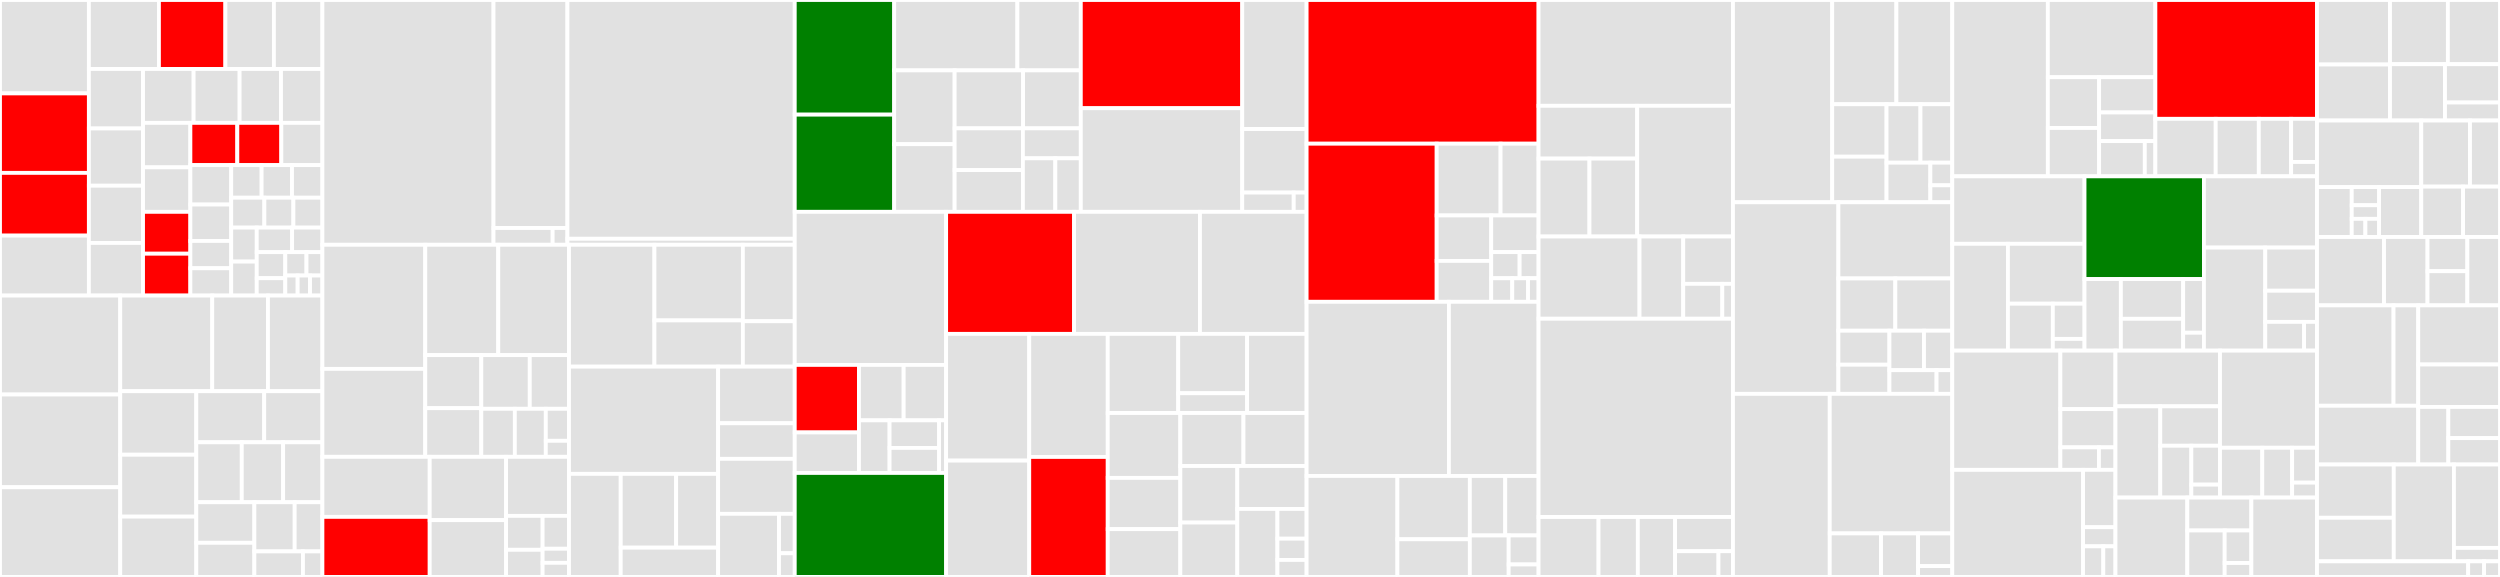 <svg baseProfile="full" width="650" height="150" viewBox="0 0 650 150" version="1.1"
xmlns="http://www.w3.org/2000/svg" xmlns:ev="http://www.w3.org/2001/xml-events"
xmlns:xlink="http://www.w3.org/1999/xlink">

<rect x="0" y="0" width="650" height="150" fill="#333333" stroke="none"/>

<style>rect.s{mask:url(#mask);}</style>
<defs>
  <pattern id="white" width="4" height="4" patternUnits="userSpaceOnUse" patternTransform="rotate(45)">
    <rect width="2" height="2" transform="translate(0,0)" fill="white"></rect>
  </pattern>
  <mask id="mask">
    <rect x="0" y="0" width="100%" height="100%" fill="url(#white)"></rect>
  </mask>
</defs>

<rect x="0" y="0" width="23.109" height="24.287" fill="#e1e1e1" stroke="white" stroke-width="1" class=" tooltipped" data-content="src/chronos/i18n/sl.ts"><title>src/chronos/i18n/sl.ts</title></rect>
<rect x="0" y="24.287" width="23.109" height="20.662" fill="red" stroke="white" stroke-width="1" class=" tooltipped" data-content="src/chronos/i18n/cs.ts"><title>src/chronos/i18n/cs.ts</title></rect>
<rect x="0" y="44.949" width="23.109" height="16.312" fill="red" stroke="white" stroke-width="1" class=" tooltipped" data-content="src/chronos/i18n/sk.ts"><title>src/chronos/i18n/sk.ts</title></rect>
<rect x="0" y="61.262" width="23.109" height="15.587" fill="#e1e1e1" stroke="white" stroke-width="1" class=" tooltipped" data-content="src/chronos/i18n/ru.ts"><title>src/chronos/i18n/ru.ts</title></rect>
<rect x="23.109" y="0" width="18.215" height="17.936" fill="#e1e1e1" stroke="white" stroke-width="1" class=" tooltipped" data-content="src/chronos/i18n/uk.ts"><title>src/chronos/i18n/uk.ts</title></rect>
<rect x="41.324" y="0" width="17.281" height="17.936" fill="red" stroke="white" stroke-width="1" class=" tooltipped" data-content="src/chronos/i18n/pl.ts"><title>src/chronos/i18n/pl.ts</title></rect>
<rect x="58.605" y="0" width="12.61" height="17.936" fill="#e1e1e1" stroke="white" stroke-width="1" class=" tooltipped" data-content="src/chronos/i18n/hi.ts"><title>src/chronos/i18n/hi.ts</title></rect>
<rect x="71.216" y="0" width="12.61" height="17.936" fill="#e1e1e1" stroke="white" stroke-width="1" class=" tooltipped" data-content="src/chronos/i18n/zh-cn.ts"><title>src/chronos/i18n/zh-cn.ts</title></rect>
<rect x="23.109" y="17.936" width="14.077" height="15.472" fill="#e1e1e1" stroke="white" stroke-width="1" class=" tooltipped" data-content="src/chronos/i18n/he.ts"><title>src/chronos/i18n/he.ts</title></rect>
<rect x="23.109" y="33.408" width="14.077" height="14.877" fill="#e1e1e1" stroke="white" stroke-width="1" class=" tooltipped" data-content="src/chronos/i18n/fi.ts"><title>src/chronos/i18n/fi.ts</title></rect>
<rect x="23.109" y="48.285" width="14.077" height="14.877" fill="#e1e1e1" stroke="white" stroke-width="1" class=" tooltipped" data-content="src/chronos/i18n/hu.ts"><title>src/chronos/i18n/hu.ts</title></rect>
<rect x="23.109" y="63.162" width="14.077" height="13.687" fill="#e1e1e1" stroke="white" stroke-width="1" class=" tooltipped" data-content="src/chronos/i18n/ar.ts"><title>src/chronos/i18n/ar.ts</title></rect>
<rect x="37.187" y="17.936" width="13.155" height="14.01" fill="#e1e1e1" stroke="white" stroke-width="1" class=" tooltipped" data-content="src/chronos/i18n/ca.ts"><title>src/chronos/i18n/ca.ts</title></rect>
<rect x="50.341" y="17.936" width="11.959" height="14.01" fill="#e1e1e1" stroke="white" stroke-width="1" class=" tooltipped" data-content="src/chronos/i18n/bg.ts"><title>src/chronos/i18n/bg.ts</title></rect>
<rect x="62.3" y="17.936" width="10.763" height="14.01" fill="#e1e1e1" stroke="white" stroke-width="1" class=" tooltipped" data-content="src/chronos/i18n/lt.ts"><title>src/chronos/i18n/lt.ts</title></rect>
<rect x="73.063" y="17.936" width="10.763" height="14.01" fill="#e1e1e1" stroke="white" stroke-width="1" class=" tooltipped" data-content="src/chronos/i18n/mn.ts"><title>src/chronos/i18n/mn.ts</title></rect>
<rect x="37.187" y="31.946" width="12.313" height="11.566" fill="#e1e1e1" stroke="white" stroke-width="1" class=" tooltipped" data-content="src/chronos/i18n/id.ts"><title>src/chronos/i18n/id.ts</title></rect>
<rect x="37.187" y="43.512" width="12.313" height="11.566" fill="#e1e1e1" stroke="white" stroke-width="1" class=" tooltipped" data-content="src/chronos/i18n/ka.ts"><title>src/chronos/i18n/ka.ts</title></rect>
<rect x="37.187" y="55.078" width="12.313" height="10.886" fill="red" stroke="white" stroke-width="1" class=" tooltipped" data-content="src/chronos/i18n/es.ts"><title>src/chronos/i18n/es.ts</title></rect>
<rect x="37.187" y="65.963" width="12.313" height="10.886" fill="red" stroke="white" stroke-width="1" class=" tooltipped" data-content="src/chronos/i18n/gl.ts"><title>src/chronos/i18n/gl.ts</title></rect>
<rect x="49.499" y="31.946" width="12.205" height="10.982" fill="red" stroke="white" stroke-width="1" class=" tooltipped" data-content="src/chronos/i18n/es-do.ts"><title>src/chronos/i18n/es-do.ts</title></rect>
<rect x="61.704" y="31.946" width="11.442" height="10.982" fill="red" stroke="white" stroke-width="1" class=" tooltipped" data-content="src/chronos/i18n/es-us.ts"><title>src/chronos/i18n/es-us.ts</title></rect>
<rect x="73.147" y="31.946" width="10.679" height="10.982" fill="#e1e1e1" stroke="white" stroke-width="1" class=" tooltipped" data-content="src/chronos/i18n/nl-be.ts"><title>src/chronos/i18n/nl-be.ts</title></rect>
<rect x="49.499" y="42.927" width="10.619" height="10.255" fill="#e1e1e1" stroke="white" stroke-width="1" class=" tooltipped" data-content="src/chronos/i18n/nl.ts"><title>src/chronos/i18n/nl.ts</title></rect>
<rect x="49.499" y="53.183" width="10.619" height="9.466" fill="#e1e1e1" stroke="white" stroke-width="1" class=" tooltipped" data-content="src/chronos/i18n/th-be.ts"><title>src/chronos/i18n/th-be.ts</title></rect>
<rect x="49.499" y="62.649" width="10.619" height="7.1" fill="#e1e1e1" stroke="white" stroke-width="1" class=" tooltipped" data-content="src/chronos/i18n/ja.ts"><title>src/chronos/i18n/ja.ts</title></rect>
<rect x="49.499" y="69.749" width="10.619" height="7.1" fill="#e1e1e1" stroke="white" stroke-width="1" class=" tooltipped" data-content="src/chronos/i18n/ko.ts"><title>src/chronos/i18n/ko.ts</title></rect>
<rect x="60.118" y="42.927" width="7.903" height="8.48" fill="#e1e1e1" stroke="white" stroke-width="1" class=" tooltipped" data-content="src/chronos/i18n/hr.ts"><title>src/chronos/i18n/hr.ts</title></rect>
<rect x="68.021" y="42.927" width="7.903" height="8.48" fill="#e1e1e1" stroke="white" stroke-width="1" class=" tooltipped" data-content="src/chronos/i18n/sv.ts"><title>src/chronos/i18n/sv.ts</title></rect>
<rect x="75.923" y="42.927" width="7.903" height="8.48" fill="#e1e1e1" stroke="white" stroke-width="1" class=" tooltipped" data-content="src/chronos/i18n/tr.ts"><title>src/chronos/i18n/tr.ts</title></rect>
<rect x="60.118" y="51.408" width="8.621" height="7.774" fill="#e1e1e1" stroke="white" stroke-width="1" class=" tooltipped" data-content="src/chronos/i18n/en-gb.ts"><title>src/chronos/i18n/en-gb.ts</title></rect>
<rect x="68.739" y="51.408" width="7.543" height="7.774" fill="#e1e1e1" stroke="white" stroke-width="1" class=" tooltipped" data-content="src/chronos/i18n/et.ts"><title>src/chronos/i18n/et.ts</title></rect>
<rect x="76.283" y="51.408" width="7.543" height="7.774" fill="#e1e1e1" stroke="white" stroke-width="1" class=" tooltipped" data-content="src/chronos/i18n/fr.ts"><title>src/chronos/i18n/fr.ts</title></rect>
<rect x="60.118" y="59.181" width="6.638" height="8.834" fill="#e1e1e1" stroke="white" stroke-width="1" class=" tooltipped" data-content="src/chronos/i18n/it.ts"><title>src/chronos/i18n/it.ts</title></rect>
<rect x="60.118" y="68.015" width="6.638" height="8.834" fill="#e1e1e1" stroke="white" stroke-width="1" class=" tooltipped" data-content="src/chronos/i18n/ro.ts"><title>src/chronos/i18n/ro.ts</title></rect>
<rect x="66.756" y="59.181" width="9.191" height="6.38" fill="#e1e1e1" stroke="white" stroke-width="1" class=" tooltipped" data-content="src/chronos/i18n/vi.ts"><title>src/chronos/i18n/vi.ts</title></rect>
<rect x="75.948" y="59.181" width="7.878" height="6.38" fill="#e1e1e1" stroke="white" stroke-width="1" class=" tooltipped" data-content="src/chronos/i18n/kk.ts"><title>src/chronos/i18n/kk.ts</title></rect>
<rect x="66.756" y="65.561" width="7.422" height="6.772" fill="#e1e1e1" stroke="white" stroke-width="1" class=" tooltipped" data-content="src/chronos/i18n/th.ts"><title>src/chronos/i18n/th.ts</title></rect>
<rect x="66.756" y="72.334" width="7.422" height="4.515" fill="#e1e1e1" stroke="white" stroke-width="1" class=" tooltipped" data-content="src/chronos/i18n/de.ts"><title>src/chronos/i18n/de.ts</title></rect>
<rect x="74.178" y="65.561" width="5.513" height="6.078" fill="#e1e1e1" stroke="white" stroke-width="1" class=" tooltipped" data-content="src/chronos/i18n/pt-br.ts"><title>src/chronos/i18n/pt-br.ts</title></rect>
<rect x="79.691" y="65.561" width="4.135" height="6.078" fill="#e1e1e1" stroke="white" stroke-width="1" class=" tooltipped" data-content="src/chronos/i18n/lv.ts"><title>src/chronos/i18n/lv.ts</title></rect>
<rect x="74.178" y="71.639" width="3.216" height="5.21" fill="#e1e1e1" stroke="white" stroke-width="1" class=" tooltipped" data-content="src/chronos/i18n/da.ts"><title>src/chronos/i18n/da.ts</title></rect>
<rect x="77.394" y="71.639" width="3.216" height="5.21" fill="#e1e1e1" stroke="white" stroke-width="1" class=" tooltipped" data-content="src/chronos/i18n/nb.ts"><title>src/chronos/i18n/nb.ts</title></rect>
<rect x="80.61" y="71.639" width="3.216" height="5.21" fill="#e1e1e1" stroke="white" stroke-width="1" class=" tooltipped" data-content="src/chronos/i18n/sq.ts"><title>src/chronos/i18n/sq.ts</title></rect>
<rect x="0" y="76.849" width="31.263" height="25.724" fill="#e1e1e1" stroke="white" stroke-width="1" class=" tooltipped" data-content="src/chronos/units/hour.ts"><title>src/chronos/units/hour.ts</title></rect>
<rect x="0" y="102.572" width="31.263" height="24.116" fill="#e1e1e1" stroke="white" stroke-width="1" class=" tooltipped" data-content="src/chronos/units/offset.ts"><title>src/chronos/units/offset.ts</title></rect>
<rect x="0" y="126.688" width="31.263" height="23.312" fill="#e1e1e1" stroke="white" stroke-width="1" class=" tooltipped" data-content="src/chronos/units/day-of-week.ts"><title>src/chronos/units/day-of-week.ts</title></rect>
<rect x="31.263" y="76.849" width="23.923" height="24.862" fill="#e1e1e1" stroke="white" stroke-width="1" class=" tooltipped" data-content="src/chronos/units/week-year.ts"><title>src/chronos/units/week-year.ts</title></rect>
<rect x="55.186" y="76.849" width="14.489" height="24.862" fill="#e1e1e1" stroke="white" stroke-width="1" class=" tooltipped" data-content="src/chronos/units/month.ts"><title>src/chronos/units/month.ts</title></rect>
<rect x="69.674" y="76.849" width="14.152" height="24.862" fill="#e1e1e1" stroke="white" stroke-width="1" class=" tooltipped" data-content="src/chronos/units/year.ts"><title>src/chronos/units/year.ts</title></rect>
<rect x="31.263" y="101.711" width="19.776" height="16.52" fill="#e1e1e1" stroke="white" stroke-width="1" class=" tooltipped" data-content="src/chronos/units/millisecond.ts"><title>src/chronos/units/millisecond.ts</title></rect>
<rect x="31.263" y="118.231" width="19.776" height="16.096" fill="#e1e1e1" stroke="white" stroke-width="1" class=" tooltipped" data-content="src/chronos/units/week.ts"><title>src/chronos/units/week.ts</title></rect>
<rect x="31.263" y="134.327" width="19.776" height="15.673" fill="#e1e1e1" stroke="white" stroke-width="1" class=" tooltipped" data-content="src/chronos/units/week-calendar-utils.ts"><title>src/chronos/units/week-calendar-utils.ts</title></rect>
<rect x="51.039" y="101.711" width="17.654" height="13.286" fill="#e1e1e1" stroke="white" stroke-width="1" class=" tooltipped" data-content="src/chronos/units/day-of-year.ts"><title>src/chronos/units/day-of-year.ts</title></rect>
<rect x="68.694" y="101.711" width="15.132" height="13.286" fill="#e1e1e1" stroke="white" stroke-width="1" class=" tooltipped" data-content="src/chronos/units/quarter.ts"><title>src/chronos/units/quarter.ts</title></rect>
<rect x="51.039" y="114.997" width="11.825" height="15.585" fill="#e1e1e1" stroke="white" stroke-width="1" class=" tooltipped" data-content="src/chronos/units/day-of-month.ts"><title>src/chronos/units/day-of-month.ts</title></rect>
<rect x="62.864" y="114.997" width="10.75" height="15.585" fill="#e1e1e1" stroke="white" stroke-width="1" class=" tooltipped" data-content="src/chronos/units/aliases.ts"><title>src/chronos/units/aliases.ts</title></rect>
<rect x="73.614" y="114.997" width="10.212" height="15.585" fill="#e1e1e1" stroke="white" stroke-width="1" class=" tooltipped" data-content="src/chronos/units/index.ts"><title>src/chronos/units/index.ts</title></rect>
<rect x="51.039" y="130.582" width="15.099" height="10.541" fill="#e1e1e1" stroke="white" stroke-width="1" class=" tooltipped" data-content="src/chronos/units/timestamp.ts"><title>src/chronos/units/timestamp.ts</title></rect>
<rect x="51.039" y="141.123" width="15.099" height="8.877" fill="#e1e1e1" stroke="white" stroke-width="1" class=" tooltipped" data-content="src/chronos/units/minute.ts"><title>src/chronos/units/minute.ts</title></rect>
<rect x="66.138" y="130.582" width="10.482" height="12.787" fill="#e1e1e1" stroke="white" stroke-width="1" class=" tooltipped" data-content="src/chronos/units/second.ts"><title>src/chronos/units/second.ts</title></rect>
<rect x="76.62" y="130.582" width="7.206" height="12.787" fill="#e1e1e1" stroke="white" stroke-width="1" class=" tooltipped" data-content="src/chronos/units/timezone.ts"><title>src/chronos/units/timezone.ts</title></rect>
<rect x="66.138" y="143.369" width="12.634" height="6.631" fill="#e1e1e1" stroke="white" stroke-width="1" class=" tooltipped" data-content="src/chronos/units/constants.ts"><title>src/chronos/units/constants.ts</title></rect>
<rect x="78.772" y="143.369" width="5.054" height="6.631" fill="#e1e1e1" stroke="white" stroke-width="1" class=" tooltipped" data-content="src/chronos/units/priorities.ts"><title>src/chronos/units/priorities.ts</title></rect>
<rect x="83.826" y="0" width="44.49" height="63.643" fill="#e1e1e1" stroke="white" stroke-width="1" class=" tooltipped" data-content="src/chronos/locale/locale.class.ts"><title>src/chronos/locale/locale.class.ts</title></rect>
<rect x="128.315" y="0" width="19.217" height="59.283" fill="#e1e1e1" stroke="white" stroke-width="1" class=" tooltipped" data-content="src/chronos/locale/locales.ts"><title>src/chronos/locale/locales.ts</title></rect>
<rect x="128.315" y="59.283" width="15.374" height="4.359" fill="#e1e1e1" stroke="white" stroke-width="1" class=" tooltipped" data-content="src/chronos/locale/locale.defaults.ts"><title>src/chronos/locale/locale.defaults.ts</title></rect>
<rect x="143.689" y="59.283" width="3.843" height="4.359" fill="#e1e1e1" stroke="white" stroke-width="1" class=" tooltipped" data-content="src/chronos/locale/calendar.ts"><title>src/chronos/locale/calendar.ts</title></rect>
<rect x="147.533" y="0" width="59.1" height="62.083" fill="#e1e1e1" stroke="white" stroke-width="1" class=" tooltipped" data-content="src/chronos/test/chain.ts"><title>src/chronos/test/chain.ts</title></rect>
<rect x="147.533" y="62.083" width="59.1" height="1.559" fill="#e1e1e1" stroke="white" stroke-width="1" class=" tooltipped" data-content="src/chronos/test/test-helpers.ts"><title>src/chronos/test/test-helpers.ts</title></rect>
<rect x="83.826" y="63.643" width="26.742" height="32.265" fill="#e1e1e1" stroke="white" stroke-width="1" class=" tooltipped" data-content="src/chronos/create/from-string.ts"><title>src/chronos/create/from-string.ts</title></rect>
<rect x="83.826" y="95.908" width="26.742" height="22.868" fill="#e1e1e1" stroke="white" stroke-width="1" class=" tooltipped" data-content="src/chronos/create/from-array.ts"><title>src/chronos/create/from-array.ts</title></rect>
<rect x="110.568" y="63.643" width="18.981" height="28.687" fill="#e1e1e1" stroke="white" stroke-width="1" class=" tooltipped" data-content="src/chronos/create/from-string-and-format.ts"><title>src/chronos/create/from-string-and-format.ts</title></rect>
<rect x="129.549" y="63.643" width="18.397" height="28.687" fill="#e1e1e1" stroke="white" stroke-width="1" class=" tooltipped" data-content="src/chronos/create/from-anything.ts"><title>src/chronos/create/from-anything.ts</title></rect>
<rect x="110.568" y="92.33" width="14.571" height="13.798" fill="#e1e1e1" stroke="white" stroke-width="1" class=" tooltipped" data-content="src/chronos/create/from-string-and-array.ts"><title>src/chronos/create/from-string-and-array.ts</title></rect>
<rect x="110.568" y="106.127" width="14.571" height="12.648" fill="#e1e1e1" stroke="white" stroke-width="1" class=" tooltipped" data-content="src/chronos/create/check-overflow.ts"><title>src/chronos/create/check-overflow.ts</title></rect>
<rect x="125.139" y="92.33" width="12.604" height="13.958" fill="#e1e1e1" stroke="white" stroke-width="1" class=" tooltipped" data-content="src/chronos/create/valid.ts"><title>src/chronos/create/valid.ts</title></rect>
<rect x="137.742" y="92.33" width="10.203" height="13.958" fill="#e1e1e1" stroke="white" stroke-width="1" class=" tooltipped" data-content="src/chronos/create/date-from-array.ts"><title>src/chronos/create/date-from-array.ts</title></rect>
<rect x="125.139" y="106.287" width="8.72" height="12.488" fill="#e1e1e1" stroke="white" stroke-width="1" class=" tooltipped" data-content="src/chronos/create/from-object.ts"><title>src/chronos/create/from-object.ts</title></rect>
<rect x="133.859" y="106.287" width="8.049" height="12.488" fill="#e1e1e1" stroke="white" stroke-width="1" class=" tooltipped" data-content="src/chronos/create/local.ts"><title>src/chronos/create/local.ts</title></rect>
<rect x="141.908" y="106.287" width="6.037" height="8.326" fill="#e1e1e1" stroke="white" stroke-width="1" class=" tooltipped" data-content="src/chronos/create/parsing-flags.ts"><title>src/chronos/create/parsing-flags.ts</title></rect>
<rect x="141.908" y="114.613" width="6.037" height="4.163" fill="#e1e1e1" stroke="white" stroke-width="1" class=" tooltipped" data-content="src/chronos/create/clone.ts"><title>src/chronos/create/clone.ts</title></rect>
<rect x="83.826" y="118.775" width="27.901" height="15.612" fill="#e1e1e1" stroke="white" stroke-width="1" class=" tooltipped" data-content="src/chronos/utils/date-getters.ts"><title>src/chronos/utils/date-getters.ts</title></rect>
<rect x="83.826" y="134.388" width="27.901" height="15.612" fill="red" stroke="white" stroke-width="1" class=" tooltipped" data-content="src/chronos/utils/date-setters.ts"><title>src/chronos/utils/date-setters.ts</title></rect>
<rect x="111.727" y="118.775" width="19.853" height="16.456" fill="#e1e1e1" stroke="white" stroke-width="1" class=" tooltipped" data-content="src/chronos/utils/date-compare.ts"><title>src/chronos/utils/date-compare.ts</title></rect>
<rect x="111.727" y="135.232" width="19.853" height="14.768" fill="#e1e1e1" stroke="white" stroke-width="1" class=" tooltipped" data-content="src/chronos/utils/type-checks.ts"><title>src/chronos/utils/type-checks.ts</title></rect>
<rect x="131.58" y="118.775" width="16.365" height="15.356" fill="#e1e1e1" stroke="white" stroke-width="1" class=" tooltipped" data-content="src/chronos/utils/start-end-of.ts"><title>src/chronos/utils/start-end-of.ts</title></rect>
<rect x="131.58" y="134.132" width="9.502" height="8.816" fill="#e1e1e1" stroke="white" stroke-width="1" class=" tooltipped" data-content="src/chronos/utils/compare-arrays.ts"><title>src/chronos/utils/compare-arrays.ts</title></rect>
<rect x="131.58" y="142.947" width="9.502" height="7.053" fill="#e1e1e1" stroke="white" stroke-width="1" class=" tooltipped" data-content="src/chronos/utils/zero-fill.ts"><title>src/chronos/utils/zero-fill.ts</title></rect>
<rect x="141.083" y="134.132" width="6.863" height="8.544" fill="#e1e1e1" stroke="white" stroke-width="1" class=" tooltipped" data-content="src/chronos/utils/defaults.ts"><title>src/chronos/utils/defaults.ts</title></rect>
<rect x="141.083" y="142.676" width="6.863" height="3.662" fill="#e1e1e1" stroke="white" stroke-width="1" class=" tooltipped" data-content="src/chronos/utils/abs-ceil.ts"><title>src/chronos/utils/abs-ceil.ts</title></rect>
<rect x="141.083" y="146.338" width="6.863" height="3.662" fill="#e1e1e1" stroke="white" stroke-width="1" class=" tooltipped" data-content="src/chronos/utils/abs-round.ts"><title>src/chronos/utils/abs-round.ts</title></rect>
<rect x="147.946" y="63.643" width="22.206" height="31.688" fill="#e1e1e1" stroke="white" stroke-width="1" class=" tooltipped" data-content="src/chronos/duration/constructor.ts"><title>src/chronos/duration/constructor.ts</title></rect>
<rect x="170.152" y="63.643" width="22.999" height="19.669" fill="#e1e1e1" stroke="white" stroke-width="1" class=" tooltipped" data-content="src/chronos/duration/create.ts"><title>src/chronos/duration/create.ts</title></rect>
<rect x="170.152" y="83.311" width="22.999" height="12.02" fill="#e1e1e1" stroke="white" stroke-width="1" class=" tooltipped" data-content="src/chronos/duration/bubble.ts"><title>src/chronos/duration/bubble.ts</title></rect>
<rect x="193.151" y="63.643" width="13.482" height="19.883" fill="#e1e1e1" stroke="white" stroke-width="1" class=" tooltipped" data-content="src/chronos/duration/humanize.ts"><title>src/chronos/duration/humanize.ts</title></rect>
<rect x="193.151" y="83.525" width="13.482" height="11.805" fill="#e1e1e1" stroke="white" stroke-width="1" class=" tooltipped" data-content="src/chronos/duration/valid.ts"><title>src/chronos/duration/valid.ts</title></rect>
<rect x="147.946" y="95.331" width="38.767" height="27.875" fill="#e1e1e1" stroke="white" stroke-width="1" class=" tooltipped" data-content="src/chronos/public_api.ts"><title>src/chronos/public_api.ts</title></rect>
<rect x="147.946" y="123.206" width="13.444" height="26.794" fill="#e1e1e1" stroke="white" stroke-width="1" class=" tooltipped" data-content="src/chronos/moment/diff.ts"><title>src/chronos/moment/diff.ts</title></rect>
<rect x="161.389" y="123.206" width="14.408" height="19.186" fill="#e1e1e1" stroke="white" stroke-width="1" class=" tooltipped" data-content="src/chronos/moment/calendar.ts"><title>src/chronos/moment/calendar.ts</title></rect>
<rect x="175.797" y="123.206" width="10.915" height="19.186" fill="#e1e1e1" stroke="white" stroke-width="1" class=" tooltipped" data-content="src/chronos/moment/min-max.ts"><title>src/chronos/moment/min-max.ts</title></rect>
<rect x="161.389" y="142.392" width="25.324" height="7.608" fill="#e1e1e1" stroke="white" stroke-width="1" class=" tooltipped" data-content="src/chronos/moment/add-subtract.ts"><title>src/chronos/moment/add-subtract.ts</title></rect>
<rect x="186.713" y="95.331" width="19.92" height="14.719" fill="#e1e1e1" stroke="white" stroke-width="1" class=" tooltipped" data-content="src/chronos/parse/regex.ts"><title>src/chronos/parse/regex.ts</title></rect>
<rect x="186.713" y="110.049" width="19.92" height="9.252" fill="#e1e1e1" stroke="white" stroke-width="1" class=" tooltipped" data-content="src/chronos/parse/token.ts"><title>src/chronos/parse/token.ts</title></rect>
<rect x="186.713" y="119.301" width="19.92" height="14.298" fill="#e1e1e1" stroke="white" stroke-width="1" class=" tooltipped" data-content="src/chronos/format.ts"><title>src/chronos/format.ts</title></rect>
<rect x="186.713" y="133.599" width="15.834" height="16.401" fill="#e1e1e1" stroke="white" stroke-width="1" class=" tooltipped" data-content="src/chronos/format/format.ts"><title>src/chronos/format/format.ts</title></rect>
<rect x="202.547" y="133.599" width="4.086" height="10.25" fill="#e1e1e1" stroke="white" stroke-width="1" class=" tooltipped" data-content="src/chronos/utils.ts"><title>src/chronos/utils.ts</title></rect>
<rect x="202.547" y="143.85" width="4.086" height="6.15" fill="#e1e1e1" stroke="white" stroke-width="1" class=" tooltipped" data-content="src/chronos/index.ts"><title>src/chronos/index.ts</title></rect>
<rect x="206.633" y="0" width="25.856" height="29.807" fill="green" stroke="white" stroke-width="1" class=" tooltipped" data-content="src/datepicker/themes/bs/bs-daterangepicker-container.component.ts"><title>src/datepicker/themes/bs/bs-daterangepicker-container.component.ts</title></rect>
<rect x="206.633" y="29.807" width="25.856" height="25.271" fill="green" stroke="white" stroke-width="1" class=" tooltipped" data-content="src/datepicker/themes/bs/bs-datepicker-container.component.ts"><title>src/datepicker/themes/bs/bs-datepicker-container.component.ts</title></rect>
<rect x="232.489" y="0" width="32.04" height="18.302" fill="#e1e1e1" stroke="white" stroke-width="1" class=" tooltipped" data-content="src/datepicker/themes/bs/bs-days-calendar-view.component.ts"><title>src/datepicker/themes/bs/bs-days-calendar-view.component.ts</title></rect>
<rect x="264.529" y="0" width="16.478" height="18.302" fill="#e1e1e1" stroke="white" stroke-width="1" class=" tooltipped" data-content="src/datepicker/themes/bs/bs-datepicker-inline-container.component.ts"><title>src/datepicker/themes/bs/bs-datepicker-inline-container.component.ts</title></rect>
<rect x="232.489" y="18.302" width="15.717" height="19.187" fill="#e1e1e1" stroke="white" stroke-width="1" class=" tooltipped" data-content="src/datepicker/themes/bs/bs-daterangepicker-inline-container.component.ts"><title>src/datepicker/themes/bs/bs-daterangepicker-inline-container.component.ts</title></rect>
<rect x="232.489" y="37.489" width="15.717" height="17.589" fill="#e1e1e1" stroke="white" stroke-width="1" class=" tooltipped" data-content="src/datepicker/themes/bs/bs-years-calendar-view.component.ts"><title>src/datepicker/themes/bs/bs-years-calendar-view.component.ts</title></rect>
<rect x="248.206" y="18.302" width="17.79" height="15.068" fill="#e1e1e1" stroke="white" stroke-width="1" class=" tooltipped" data-content="src/datepicker/themes/bs/bs-months-calendar-view.component.ts"><title>src/datepicker/themes/bs/bs-months-calendar-view.component.ts</title></rect>
<rect x="265.996" y="18.302" width="15.011" height="15.068" fill="#e1e1e1" stroke="white" stroke-width="1" class=" tooltipped" data-content="src/datepicker/themes/bs/bs-datepicker-day-decorator.directive.ts"><title>src/datepicker/themes/bs/bs-datepicker-day-decorator.directive.ts</title></rect>
<rect x="248.206" y="33.37" width="17.751" height="10.854" fill="#e1e1e1" stroke="white" stroke-width="1" class=" tooltipped" data-content="src/datepicker/themes/bs/bs-custom-dates-view.component.ts"><title>src/datepicker/themes/bs/bs-custom-dates-view.component.ts</title></rect>
<rect x="248.206" y="44.224" width="17.751" height="10.854" fill="#e1e1e1" stroke="white" stroke-width="1" class=" tooltipped" data-content="src/datepicker/themes/bs/bs-datepicker-navigation-view.component.ts"><title>src/datepicker/themes/bs/bs-datepicker-navigation-view.component.ts</title></rect>
<rect x="265.957" y="33.37" width="15.05" height="7.793" fill="#e1e1e1" stroke="white" stroke-width="1" class=" tooltipped" data-content="src/datepicker/themes/bs/bs-timepicker-view.component.ts"><title>src/datepicker/themes/bs/bs-timepicker-view.component.ts</title></rect>
<rect x="265.957" y="41.162" width="8.428" height="13.915" fill="#e1e1e1" stroke="white" stroke-width="1" class=" tooltipped" data-content="src/datepicker/themes/bs/bs-current-date-view.component.ts"><title>src/datepicker/themes/bs/bs-current-date-view.component.ts</title></rect>
<rect x="274.385" y="41.162" width="6.622" height="13.915" fill="#e1e1e1" stroke="white" stroke-width="1" class=" tooltipped" data-content="src/datepicker/themes/bs/bs-calendar-layout.component.ts"><title>src/datepicker/themes/bs/bs-calendar-layout.component.ts</title></rect>
<rect x="281.007" y="0" width="41.978" height="28.137" fill="red" stroke="white" stroke-width="1" class=" tooltipped" data-content="src/datepicker/reducer/bs-datepicker.reducer.ts"><title>src/datepicker/reducer/bs-datepicker.reducer.ts</title></rect>
<rect x="281.007" y="28.137" width="41.978" height="26.94" fill="#e1e1e1" stroke="white" stroke-width="1" class=" tooltipped" data-content="src/datepicker/reducer/bs-datepicker.effects.ts"><title>src/datepicker/reducer/bs-datepicker.effects.ts</title></rect>
<rect x="322.985" y="0" width="16.73" height="33.547" fill="#e1e1e1" stroke="white" stroke-width="1" class=" tooltipped" data-content="src/datepicker/reducer/bs-datepicker.actions.ts"><title>src/datepicker/reducer/bs-datepicker.actions.ts</title></rect>
<rect x="322.985" y="33.547" width="16.73" height="16.523" fill="#e1e1e1" stroke="white" stroke-width="1" class=" tooltipped" data-content="src/datepicker/reducer/bs-datepicker.store.ts"><title>src/datepicker/reducer/bs-datepicker.store.ts</title></rect>
<rect x="322.985" y="50.071" width="13.384" height="5.007" fill="#e1e1e1" stroke="white" stroke-width="1" class=" tooltipped" data-content="src/datepicker/reducer/bs-datepicker.state.ts"><title>src/datepicker/reducer/bs-datepicker.state.ts</title></rect>
<rect x="336.37" y="50.071" width="3.346" height="5.007" fill="#e1e1e1" stroke="white" stroke-width="1" class=" tooltipped" data-content="src/datepicker/reducer/_defaults.ts"><title>src/datepicker/reducer/_defaults.ts</title></rect>
<rect x="206.633" y="55.078" width="39.36" height="39.799" fill="#e1e1e1" stroke="white" stroke-width="1" class=" tooltipped" data-content="src/datepicker/datepicker-inner.component.ts"><title>src/datepicker/datepicker-inner.component.ts</title></rect>
<rect x="206.633" y="94.877" width="16.698" height="17.559" fill="red" stroke="white" stroke-width="1" class=" tooltipped" data-content="src/datepicker/engine/flag-days-calendar.ts"><title>src/datepicker/engine/flag-days-calendar.ts</title></rect>
<rect x="206.633" y="112.435" width="16.698" height="10.535" fill="#e1e1e1" stroke="white" stroke-width="1" class=" tooltipped" data-content="src/datepicker/engine/flag-years-calendar.ts"><title>src/datepicker/engine/flag-years-calendar.ts</title></rect>
<rect x="223.331" y="94.877" width="11.621" height="14.416" fill="#e1e1e1" stroke="white" stroke-width="1" class=" tooltipped" data-content="src/datepicker/engine/format-years-calendar.ts"><title>src/datepicker/engine/format-years-calendar.ts</title></rect>
<rect x="234.953" y="94.877" width="11.04" height="14.416" fill="#e1e1e1" stroke="white" stroke-width="1" class=" tooltipped" data-content="src/datepicker/engine/flag-months-calendar.ts"><title>src/datepicker/engine/flag-months-calendar.ts</title></rect>
<rect x="223.331" y="109.293" width="7.962" height="13.677" fill="#e1e1e1" stroke="white" stroke-width="1" class=" tooltipped" data-content="src/datepicker/engine/format-days-calendar.ts"><title>src/datepicker/engine/format-days-calendar.ts</title></rect>
<rect x="231.293" y="109.293" width="12.862" height="7.164" fill="#e1e1e1" stroke="white" stroke-width="1" class=" tooltipped" data-content="src/datepicker/engine/format-months-calendar.ts"><title>src/datepicker/engine/format-months-calendar.ts</title></rect>
<rect x="231.293" y="116.458" width="12.862" height="6.513" fill="#e1e1e1" stroke="white" stroke-width="1" class=" tooltipped" data-content="src/datepicker/engine/calc-days-calendar.ts"><title>src/datepicker/engine/calc-days-calendar.ts</title></rect>
<rect x="244.155" y="109.293" width="1.837" height="13.677" fill="#e1e1e1" stroke="white" stroke-width="1" class=" tooltipped" data-content="src/datepicker/engine/view-mode.ts"><title>src/datepicker/engine/view-mode.ts</title></rect>
<rect x="206.633" y="122.971" width="39.36" height="27.029" fill="green" stroke="white" stroke-width="1" class=" tooltipped" data-content="src/datepicker/bs-daterangepicker.component.ts"><title>src/datepicker/bs-daterangepicker.component.ts</title></rect>
<rect x="245.993" y="55.078" width="33.265" height="31.73" fill="red" stroke="white" stroke-width="1" class=" tooltipped" data-content="src/datepicker/bs-datepicker.component.ts"><title>src/datepicker/bs-datepicker.component.ts</title></rect>
<rect x="279.258" y="55.078" width="32.737" height="31.73" fill="#e1e1e1" stroke="white" stroke-width="1" class=" tooltipped" data-content="src/datepicker/bs-daterangepicker-input.directive.ts"><title>src/datepicker/bs-daterangepicker-input.directive.ts</title></rect>
<rect x="311.995" y="55.078" width="27.721" height="31.73" fill="#e1e1e1" stroke="white" stroke-width="1" class=" tooltipped" data-content="src/datepicker/bs-datepicker-input.directive.ts"><title>src/datepicker/bs-datepicker-input.directive.ts</title></rect>
<rect x="245.993" y="86.808" width="21.608" height="32.953" fill="#e1e1e1" stroke="white" stroke-width="1" class=" tooltipped" data-content="src/datepicker/bs-daterangepicker-inline.component.ts"><title>src/datepicker/bs-daterangepicker-inline.component.ts</title></rect>
<rect x="245.993" y="119.761" width="21.608" height="30.239" fill="#e1e1e1" stroke="white" stroke-width="1" class=" tooltipped" data-content="src/datepicker/datepicker.component.ts"><title>src/datepicker/datepicker.component.ts</title></rect>
<rect x="267.601" y="86.808" width="20.415" height="32.006" fill="#e1e1e1" stroke="white" stroke-width="1" class=" tooltipped" data-content="src/datepicker/bs-datepicker-inline.component.ts"><title>src/datepicker/bs-datepicker-inline.component.ts</title></rect>
<rect x="267.601" y="118.814" width="20.415" height="31.186" fill="red" stroke="white" stroke-width="1" class=" tooltipped" data-content="src/datepicker/daypicker.component.ts"><title>src/datepicker/daypicker.component.ts</title></rect>
<rect x="288.016" y="86.808" width="18.319" height="20.578" fill="#e1e1e1" stroke="white" stroke-width="1" class=" tooltipped" data-content="src/datepicker/bs-datepicker.module.ts"><title>src/datepicker/bs-datepicker.module.ts</title></rect>
<rect x="306.335" y="86.808" width="17.912" height="15.433" fill="#e1e1e1" stroke="white" stroke-width="1" class=" tooltipped" data-content="src/datepicker/utils/bs-calendar-utils.ts"><title>src/datepicker/utils/bs-calendar-utils.ts</title></rect>
<rect x="306.335" y="102.241" width="17.912" height="5.144" fill="#e1e1e1" stroke="white" stroke-width="1" class=" tooltipped" data-content="src/datepicker/utils/matrix-utils.ts"><title>src/datepicker/utils/matrix-utils.ts</title></rect>
<rect x="324.246" y="86.808" width="15.469" height="20.578" fill="#e1e1e1" stroke="white" stroke-width="1" class=" tooltipped" data-content="src/datepicker/yearpicker.component.ts"><title>src/datepicker/yearpicker.component.ts</title></rect>
<rect x="288.016" y="107.386" width="18.871" height="16.868" fill="#e1e1e1" stroke="white" stroke-width="1" class=" tooltipped" data-content="src/datepicker/monthpicker.component.ts"><title>src/datepicker/monthpicker.component.ts</title></rect>
<rect x="288.016" y="124.254" width="18.871" height="13.317" fill="#e1e1e1" stroke="white" stroke-width="1" class=" tooltipped" data-content="src/datepicker/base/bs-datepicker-container.ts"><title>src/datepicker/base/bs-datepicker-container.ts</title></rect>
<rect x="288.016" y="137.571" width="18.871" height="12.429" fill="#e1e1e1" stroke="white" stroke-width="1" class=" tooltipped" data-content="src/datepicker/datepicker.config.ts"><title>src/datepicker/datepicker.config.ts</title></rect>
<rect x="306.887" y="107.386" width="16.414" height="13.779" fill="#e1e1e1" stroke="white" stroke-width="1" class=" tooltipped" data-content="src/datepicker/bs-datepicker.config.ts"><title>src/datepicker/bs-datepicker.config.ts</title></rect>
<rect x="323.301" y="107.386" width="16.414" height="13.779" fill="#e1e1e1" stroke="white" stroke-width="1" class=" tooltipped" data-content="src/datepicker/bs-daterangepicker-inline.config.ts"><title>src/datepicker/bs-daterangepicker-inline.config.ts</title></rect>
<rect x="306.887" y="121.165" width="14.816" height="14.7" fill="#e1e1e1" stroke="white" stroke-width="1" class=" tooltipped" data-content="src/datepicker/bs-daterangepicker.config.ts"><title>src/datepicker/bs-daterangepicker.config.ts</title></rect>
<rect x="306.887" y="135.865" width="14.816" height="14.135" fill="#e1e1e1" stroke="white" stroke-width="1" class=" tooltipped" data-content="src/datepicker/bs-locale.service.ts"><title>src/datepicker/bs-locale.service.ts</title></rect>
<rect x="321.704" y="121.165" width="18.012" height="11.162" fill="#e1e1e1" stroke="white" stroke-width="1" class=" tooltipped" data-content="src/datepicker/bs-datepicker-inline.config.ts"><title>src/datepicker/bs-datepicker-inline.config.ts</title></rect>
<rect x="321.704" y="132.327" width="10.428" height="17.673" fill="#e1e1e1" stroke="white" stroke-width="1" class=" tooltipped" data-content="src/datepicker/datepicker.module.ts"><title>src/datepicker/datepicker.module.ts</title></rect>
<rect x="332.132" y="132.327" width="7.584" height="7.732" fill="#e1e1e1" stroke="white" stroke-width="1" class=" tooltipped" data-content="src/datepicker/date-formatter.ts"><title>src/datepicker/date-formatter.ts</title></rect>
<rect x="332.132" y="140.059" width="7.584" height="5.523" fill="#e1e1e1" stroke="white" stroke-width="1" class=" tooltipped" data-content="src/datepicker/models/index.ts"><title>src/datepicker/models/index.ts</title></rect>
<rect x="332.132" y="145.582" width="7.584" height="4.418" fill="#e1e1e1" stroke="white" stroke-width="1" class=" tooltipped" data-content="src/datepicker/datepicker-animations.ts"><title>src/datepicker/datepicker-animations.ts</title></rect>
<rect x="339.716" y="0" width="60.314" height="37.361" fill="red" stroke="white" stroke-width="1" class=" tooltipped" data-content="src/typeahead/typeahead.directive.ts"><title>src/typeahead/typeahead.directive.ts</title></rect>
<rect x="339.716" y="37.361" width="33.825" height="41.111" fill="red" stroke="white" stroke-width="1" class=" tooltipped" data-content="src/typeahead/typeahead-container.component.ts"><title>src/typeahead/typeahead-container.component.ts</title></rect>
<rect x="373.541" y="37.361" width="16.612" height="18.658" fill="#e1e1e1" stroke="white" stroke-width="1" class=" tooltipped" data-content="src/typeahead/typeahead-utils.ts"><title>src/typeahead/typeahead-utils.ts</title></rect>
<rect x="390.153" y="37.361" width="9.877" height="18.658" fill="#e1e1e1" stroke="white" stroke-width="1" class=" tooltipped" data-content="src/typeahead/public_api.ts"><title>src/typeahead/public_api.ts</title></rect>
<rect x="373.541" y="56.019" width="14.177" height="11.817" fill="#e1e1e1" stroke="white" stroke-width="1" class=" tooltipped" data-content="src/typeahead/typeahead.module.ts"><title>src/typeahead/typeahead.module.ts</title></rect>
<rect x="373.541" y="67.837" width="14.177" height="10.636" fill="#e1e1e1" stroke="white" stroke-width="1" class=" tooltipped" data-content="src/typeahead/typeahead.config.ts"><title>src/typeahead/typeahead.config.ts</title></rect>
<rect x="387.718" y="56.019" width="12.312" height="9.526" fill="#e1e1e1" stroke="white" stroke-width="1" class=" tooltipped" data-content="src/typeahead/typeahead-match.class.ts"><title>src/typeahead/typeahead-match.class.ts</title></rect>
<rect x="387.718" y="65.545" width="7.387" height="6.804" fill="#e1e1e1" stroke="white" stroke-width="1" class=" tooltipped" data-content="src/typeahead/typeahead-options.class.ts"><title>src/typeahead/typeahead-options.class.ts</title></rect>
<rect x="395.105" y="65.545" width="4.925" height="6.804" fill="#e1e1e1" stroke="white" stroke-width="1" class=" tooltipped" data-content="src/typeahead/typeahead-animations.ts"><title>src/typeahead/typeahead-animations.ts</title></rect>
<rect x="387.718" y="72.349" width="5.472" height="6.124" fill="#e1e1e1" stroke="white" stroke-width="1" class=" tooltipped" data-content="src/typeahead/typeahead-order.class.ts"><title>src/typeahead/typeahead-order.class.ts</title></rect>
<rect x="393.19" y="72.349" width="4.104" height="6.124" fill="#e1e1e1" stroke="white" stroke-width="1" class=" tooltipped" data-content="src/typeahead/index.ts"><title>src/typeahead/index.ts</title></rect>
<rect x="397.294" y="72.349" width="2.736" height="6.124" fill="#e1e1e1" stroke="white" stroke-width="1" class=" tooltipped" data-content="src/typeahead/latin-map.ts"><title>src/typeahead/latin-map.ts</title></rect>
<rect x="339.716" y="78.472" width="37.003" height="45.278" fill="#e1e1e1" stroke="white" stroke-width="1" class=" tooltipped" data-content="src/modal/modal.directive.ts"><title>src/modal/modal.directive.ts</title></rect>
<rect x="376.718" y="78.472" width="23.312" height="45.278" fill="#e1e1e1" stroke="white" stroke-width="1" class=" tooltipped" data-content="src/modal/bs-modal.service.ts"><title>src/modal/bs-modal.service.ts</title></rect>
<rect x="339.716" y="123.75" width="23.615" height="26.25" fill="#e1e1e1" stroke="white" stroke-width="1" class=" tooltipped" data-content="src/modal/modal-container.component.ts"><title>src/modal/modal-container.component.ts</title></rect>
<rect x="363.331" y="123.75" width="18.828" height="16.462" fill="#e1e1e1" stroke="white" stroke-width="1" class=" tooltipped" data-content="src/modal/modal-backdrop.component.ts"><title>src/modal/modal-backdrop.component.ts</title></rect>
<rect x="363.331" y="140.212" width="18.828" height="9.788" fill="#e1e1e1" stroke="white" stroke-width="1" class=" tooltipped" data-content="src/modal/modal.module.ts"><title>src/modal/modal.module.ts</title></rect>
<rect x="382.159" y="123.75" width="9.206" height="15.469" fill="#e1e1e1" stroke="white" stroke-width="1" class=" tooltipped" data-content="src/modal/public_api.ts"><title>src/modal/public_api.ts</title></rect>
<rect x="391.365" y="123.75" width="8.665" height="15.469" fill="#e1e1e1" stroke="white" stroke-width="1" class=" tooltipped" data-content="src/modal/modal-options.class.ts"><title>src/modal/modal-options.class.ts</title></rect>
<rect x="382.159" y="139.219" width="10.101" height="10.781" fill="#e1e1e1" stroke="white" stroke-width="1" class=" tooltipped" data-content="src/modal/bs-modal-ref.service.ts"><title>src/modal/bs-modal-ref.service.ts</title></rect>
<rect x="392.26" y="139.219" width="7.77" height="7.547" fill="#e1e1e1" stroke="white" stroke-width="1" class=" tooltipped" data-content="src/modal/modal-backdrop.options.ts"><title>src/modal/modal-backdrop.options.ts</title></rect>
<rect x="392.26" y="146.766" width="7.77" height="3.234" fill="#e1e1e1" stroke="white" stroke-width="1" class=" tooltipped" data-content="src/modal/index.ts"><title>src/modal/index.ts</title></rect>
<rect x="400.03" y="0" width="50.541" height="27.514" fill="#e1e1e1" stroke="white" stroke-width="1" class=" tooltipped" data-content="src/timepicker/timepicker.component.ts"><title>src/timepicker/timepicker.component.ts</title></rect>
<rect x="400.03" y="27.514" width="25.64" height="13.722" fill="#e1e1e1" stroke="white" stroke-width="1" class=" tooltipped" data-content="src/timepicker/reducer/timepicker.reducer.ts"><title>src/timepicker/reducer/timepicker.reducer.ts</title></rect>
<rect x="400.03" y="41.236" width="13.234" height="20.256" fill="#e1e1e1" stroke="white" stroke-width="1" class=" tooltipped" data-content="src/timepicker/reducer/timepicker.store.ts"><title>src/timepicker/reducer/timepicker.store.ts</title></rect>
<rect x="413.264" y="41.236" width="12.407" height="20.256" fill="#e1e1e1" stroke="white" stroke-width="1" class=" tooltipped" data-content="src/timepicker/reducer/timepicker.actions.ts"><title>src/timepicker/reducer/timepicker.actions.ts</title></rect>
<rect x="425.671" y="27.514" width="24.901" height="33.978" fill="#e1e1e1" stroke="white" stroke-width="1" class=" tooltipped" data-content="src/timepicker/timepicker.utils.ts"><title>src/timepicker/timepicker.utils.ts</title></rect>
<rect x="400.03" y="61.492" width="26.25" height="21.381" fill="#e1e1e1" stroke="white" stroke-width="1" class=" tooltipped" data-content="src/timepicker/timepicker-controls.util.ts"><title>src/timepicker/timepicker-controls.util.ts</title></rect>
<rect x="426.28" y="61.492" width="11.362" height="21.381" fill="#e1e1e1" stroke="white" stroke-width="1" class=" tooltipped" data-content="src/timepicker/timepicker.config.ts"><title>src/timepicker/timepicker.config.ts</title></rect>
<rect x="437.642" y="61.492" width="12.929" height="12.31" fill="#e1e1e1" stroke="white" stroke-width="1" class=" tooltipped" data-content="src/timepicker/timepicker.module.ts"><title>src/timepicker/timepicker.module.ts</title></rect>
<rect x="437.642" y="73.802" width="10.159" height="9.071" fill="#e1e1e1" stroke="white" stroke-width="1" class=" tooltipped" data-content="src/timepicker/public_api.ts"><title>src/timepicker/public_api.ts</title></rect>
<rect x="447.801" y="73.802" width="2.771" height="9.071" fill="#e1e1e1" stroke="white" stroke-width="1" class=" tooltipped" data-content="src/timepicker/index.ts"><title>src/timepicker/index.ts</title></rect>
<rect x="400.03" y="82.873" width="50.541" height="51.547" fill="#e1e1e1" stroke="white" stroke-width="1" class=" tooltipped" data-content="src/carousel/carousel.component.ts"><title>src/carousel/carousel.component.ts</title></rect>
<rect x="400.03" y="134.42" width="15.593" height="15.58" fill="#e1e1e1" stroke="white" stroke-width="1" class=" tooltipped" data-content="src/carousel/slide.component.ts"><title>src/carousel/slide.component.ts</title></rect>
<rect x="415.623" y="134.42" width="10.216" height="15.58" fill="#e1e1e1" stroke="white" stroke-width="1" class=" tooltipped" data-content="src/carousel/carousel.config.ts"><title>src/carousel/carousel.config.ts</title></rect>
<rect x="425.838" y="134.42" width="9.678" height="15.58" fill="#e1e1e1" stroke="white" stroke-width="1" class=" tooltipped" data-content="src/carousel/carousel.module.ts"><title>src/carousel/carousel.module.ts</title></rect>
<rect x="435.517" y="134.42" width="15.055" height="8.903" fill="#e1e1e1" stroke="white" stroke-width="1" class=" tooltipped" data-content="src/carousel/utils.ts"><title>src/carousel/utils.ts</title></rect>
<rect x="435.517" y="143.323" width="11.291" height="6.677" fill="#e1e1e1" stroke="white" stroke-width="1" class=" tooltipped" data-content="src/carousel/public_api.ts"><title>src/carousel/public_api.ts</title></rect>
<rect x="446.808" y="143.323" width="3.764" height="6.677" fill="#e1e1e1" stroke="white" stroke-width="1" class=" tooltipped" data-content="src/carousel/index.ts"><title>src/carousel/index.ts</title></rect>
<rect x="450.571" y="0" width="25.802" height="52.595" fill="#e1e1e1" stroke="white" stroke-width="1" class=" tooltipped" data-content="src/dropdown/bs-dropdown.directive.ts"><title>src/dropdown/bs-dropdown.directive.ts</title></rect>
<rect x="476.373" y="0" width="16.69" height="27.103" fill="#e1e1e1" stroke="white" stroke-width="1" class=" tooltipped" data-content="src/dropdown/bs-dropdown-toggle.directive.ts"><title>src/dropdown/bs-dropdown-toggle.directive.ts</title></rect>
<rect x="493.064" y="0" width="14.527" height="27.103" fill="#e1e1e1" stroke="white" stroke-width="1" class=" tooltipped" data-content="src/dropdown/bs-dropdown-container.component.ts"><title>src/dropdown/bs-dropdown-container.component.ts</title></rect>
<rect x="476.373" y="27.103" width="14.13" height="13.636" fill="#e1e1e1" stroke="white" stroke-width="1" class=" tooltipped" data-content="src/dropdown/bs-dropdown.module.ts"><title>src/dropdown/bs-dropdown.module.ts</title></rect>
<rect x="476.373" y="40.738" width="14.13" height="11.857" fill="#e1e1e1" stroke="white" stroke-width="1" class=" tooltipped" data-content="src/dropdown/bs-dropdown.state.ts"><title>src/dropdown/bs-dropdown.state.ts</title></rect>
<rect x="490.503" y="27.103" width="8.819" height="15.198" fill="#e1e1e1" stroke="white" stroke-width="1" class=" tooltipped" data-content="src/dropdown/bs-dropdown-menu.directive.ts"><title>src/dropdown/bs-dropdown-menu.directive.ts</title></rect>
<rect x="499.323" y="27.103" width="8.268" height="15.198" fill="#e1e1e1" stroke="white" stroke-width="1" class=" tooltipped" data-content="src/dropdown/public_api.ts"><title>src/dropdown/public_api.ts</title></rect>
<rect x="490.503" y="42.3" width="11.392" height="10.295" fill="#e1e1e1" stroke="white" stroke-width="1" class=" tooltipped" data-content="src/dropdown/bs-dropdown.config.ts"><title>src/dropdown/bs-dropdown.config.ts</title></rect>
<rect x="501.895" y="42.3" width="5.696" height="5.883" fill="#e1e1e1" stroke="white" stroke-width="1" class=" tooltipped" data-content="src/dropdown/dropdown-animations.ts"><title>src/dropdown/dropdown-animations.ts</title></rect>
<rect x="501.895" y="48.183" width="5.696" height="4.412" fill="#e1e1e1" stroke="white" stroke-width="1" class=" tooltipped" data-content="src/dropdown/index.ts"><title>src/dropdown/index.ts</title></rect>
<rect x="450.571" y="52.595" width="27.416" height="49.804" fill="#e1e1e1" stroke="white" stroke-width="1" class=" tooltipped" data-content="src/utils/linked-list.class.ts"><title>src/utils/linked-list.class.ts</title></rect>
<rect x="477.988" y="52.595" width="29.603" height="19.808" fill="#e1e1e1" stroke="white" stroke-width="1" class=" tooltipped" data-content="src/utils/triggers.ts"><title>src/utils/triggers.ts</title></rect>
<rect x="477.988" y="72.404" width="14.802" height="13.583" fill="#e1e1e1" stroke="white" stroke-width="1" class=" tooltipped" data-content="src/utils/public_api.ts"><title>src/utils/public_api.ts</title></rect>
<rect x="492.789" y="72.404" width="14.802" height="13.583" fill="#e1e1e1" stroke="white" stroke-width="1" class=" tooltipped" data-content="src/utils/theme-provider.ts"><title>src/utils/theme-provider.ts</title></rect>
<rect x="477.988" y="85.987" width="13.27" height="8.838" fill="#e1e1e1" stroke="white" stroke-width="1" class=" tooltipped" data-content="src/utils/facade/browser.ts"><title>src/utils/facade/browser.ts</title></rect>
<rect x="477.988" y="94.825" width="13.27" height="7.575" fill="#e1e1e1" stroke="white" stroke-width="1" class=" tooltipped" data-content="src/utils/utils.class.ts"><title>src/utils/utils.class.ts</title></rect>
<rect x="491.258" y="85.987" width="8.983" height="10.258" fill="#e1e1e1" stroke="white" stroke-width="1" class=" tooltipped" data-content="src/utils/decorators.ts"><title>src/utils/decorators.ts</title></rect>
<rect x="500.241" y="85.987" width="7.35" height="10.258" fill="#e1e1e1" stroke="white" stroke-width="1" class=" tooltipped" data-content="src/utils/warn-once.ts"><title>src/utils/warn-once.ts</title></rect>
<rect x="491.258" y="96.245" width="12.25" height="6.155" fill="#e1e1e1" stroke="white" stroke-width="1" class=" tooltipped" data-content="src/utils/trigger.class.ts"><title>src/utils/trigger.class.ts</title></rect>
<rect x="503.508" y="96.245" width="4.083" height="6.155" fill="#e1e1e1" stroke="white" stroke-width="1" class=" tooltipped" data-content="src/utils/index.ts"><title>src/utils/index.ts</title></rect>
<rect x="450.571" y="102.4" width="25.166" height="47.6" fill="#e1e1e1" stroke="white" stroke-width="1" class=" tooltipped" data-content="src/pagination/pagination.component.ts"><title>src/pagination/pagination.component.ts</title></rect>
<rect x="475.737" y="102.4" width="31.853" height="36.292" fill="#e1e1e1" stroke="white" stroke-width="1" class=" tooltipped" data-content="src/pagination/pager.component.ts"><title>src/pagination/pager.component.ts</title></rect>
<rect x="475.737" y="138.692" width="13.334" height="11.308" fill="#e1e1e1" stroke="white" stroke-width="1" class=" tooltipped" data-content="src/pagination/pagination.module.ts"><title>src/pagination/pagination.module.ts</title></rect>
<rect x="489.071" y="138.692" width="9.63" height="11.308" fill="#e1e1e1" stroke="white" stroke-width="1" class=" tooltipped" data-content="src/pagination/pagination.config.ts"><title>src/pagination/pagination.config.ts</title></rect>
<rect x="498.702" y="138.692" width="8.889" height="8.481" fill="#e1e1e1" stroke="white" stroke-width="1" class=" tooltipped" data-content="src/pagination/public_api.ts"><title>src/pagination/public_api.ts</title></rect>
<rect x="498.702" y="147.173" width="8.889" height="2.827" fill="#e1e1e1" stroke="white" stroke-width="1" class=" tooltipped" data-content="src/pagination/index.ts"><title>src/pagination/index.ts</title></rect>
<rect x="507.591" y="0" width="24.849" height="45.848" fill="#e1e1e1" stroke="white" stroke-width="1" class=" tooltipped" data-content="src/tabs/tabset.component.ts"><title>src/tabs/tabset.component.ts</title></rect>
<rect x="532.44" y="0" width="27.955" height="20.077" fill="#e1e1e1" stroke="white" stroke-width="1" class=" tooltipped" data-content="src/tabs/tab.directive.ts"><title>src/tabs/tab.directive.ts</title></rect>
<rect x="532.44" y="20.077" width="13.327" height="13.2" fill="#e1e1e1" stroke="white" stroke-width="1" class=" tooltipped" data-content="src/tabs/ng-transclude.directive.ts"><title>src/tabs/ng-transclude.directive.ts</title></rect>
<rect x="532.44" y="33.277" width="13.327" height="12.571" fill="#e1e1e1" stroke="white" stroke-width="1" class=" tooltipped" data-content="src/tabs/tabs.module.ts"><title>src/tabs/tabs.module.ts</title></rect>
<rect x="545.767" y="20.077" width="14.628" height="9.163" fill="#e1e1e1" stroke="white" stroke-width="1" class=" tooltipped" data-content="src/tabs/tab-heading.directive.ts"><title>src/tabs/tab-heading.directive.ts</title></rect>
<rect x="545.767" y="29.24" width="14.628" height="7.445" fill="#e1e1e1" stroke="white" stroke-width="1" class=" tooltipped" data-content="src/tabs/public_api.ts"><title>src/tabs/public_api.ts</title></rect>
<rect x="545.767" y="36.685" width="11.885" height="9.163" fill="#e1e1e1" stroke="white" stroke-width="1" class=" tooltipped" data-content="src/tabs/tabset.config.ts"><title>src/tabs/tabset.config.ts</title></rect>
<rect x="557.652" y="36.685" width="2.743" height="9.163" fill="#e1e1e1" stroke="white" stroke-width="1" class=" tooltipped" data-content="src/tabs/index.ts"><title>src/tabs/index.ts</title></rect>
<rect x="560.395" y="0" width="42.024" height="30.898" fill="red" stroke="white" stroke-width="1" class=" tooltipped" data-content="src/tooltip/tooltip.directive.ts"><title>src/tooltip/tooltip.directive.ts</title></rect>
<rect x="560.395" y="30.898" width="15.689" height="14.95" fill="#e1e1e1" stroke="white" stroke-width="1" class=" tooltipped" data-content="src/tooltip/tooltip-container.component.ts"><title>src/tooltip/tooltip-container.component.ts</title></rect>
<rect x="576.084" y="30.898" width="11.206" height="14.95" fill="#e1e1e1" stroke="white" stroke-width="1" class=" tooltipped" data-content="src/tooltip/tooltip.module.ts"><title>src/tooltip/tooltip.module.ts</title></rect>
<rect x="587.29" y="30.898" width="8.405" height="14.95" fill="#e1e1e1" stroke="white" stroke-width="1" class=" tooltipped" data-content="src/tooltip/tooltip.config.ts"><title>src/tooltip/tooltip.config.ts</title></rect>
<rect x="595.695" y="30.898" width="6.724" height="11.213" fill="#e1e1e1" stroke="white" stroke-width="1" class=" tooltipped" data-content="src/tooltip/public_api.ts"><title>src/tooltip/public_api.ts</title></rect>
<rect x="595.695" y="42.11" width="6.724" height="3.738" fill="#e1e1e1" stroke="white" stroke-width="1" class=" tooltipped" data-content="src/tooltip/index.ts"><title>src/tooltip/index.ts</title></rect>
<rect x="507.591" y="45.848" width="34.382" height="17.542" fill="#e1e1e1" stroke="white" stroke-width="1" class=" tooltipped" data-content="src/buttons/button-radio.directive.ts"><title>src/buttons/button-radio.directive.ts</title></rect>
<rect x="507.591" y="63.391" width="14.477" height="27.776" fill="#e1e1e1" stroke="white" stroke-width="1" class=" tooltipped" data-content="src/buttons/button-checkbox.directive.ts"><title>src/buttons/button-checkbox.directive.ts</title></rect>
<rect x="522.067" y="63.391" width="19.905" height="15.571" fill="#e1e1e1" stroke="white" stroke-width="1" class=" tooltipped" data-content="src/buttons/button-radio-group.directive.ts"><title>src/buttons/button-radio-group.directive.ts</title></rect>
<rect x="522.067" y="78.962" width="11.669" height="12.204" fill="#e1e1e1" stroke="white" stroke-width="1" class=" tooltipped" data-content="src/buttons/buttons.module.ts"><title>src/buttons/buttons.module.ts</title></rect>
<rect x="533.736" y="78.962" width="8.237" height="9.153" fill="#e1e1e1" stroke="white" stroke-width="1" class=" tooltipped" data-content="src/buttons/public_api.ts"><title>src/buttons/public_api.ts</title></rect>
<rect x="533.736" y="88.115" width="8.237" height="3.051" fill="#e1e1e1" stroke="white" stroke-width="1" class=" tooltipped" data-content="src/buttons/index.ts"><title>src/buttons/index.ts</title></rect>
<rect x="541.973" y="45.848" width="31.055" height="26.705" fill="green" stroke="white" stroke-width="1" class=" tooltipped" data-content="src/popover/popover.directive.ts"><title>src/popover/popover.directive.ts</title></rect>
<rect x="541.973" y="72.553" width="9.451" height="18.613" fill="#e1e1e1" stroke="white" stroke-width="1" class=" tooltipped" data-content="src/popover/popover-container.component.ts"><title>src/popover/popover-container.component.ts</title></rect>
<rect x="551.424" y="72.553" width="16.202" height="10.34" fill="#e1e1e1" stroke="white" stroke-width="1" class=" tooltipped" data-content="src/popover/popover.module.ts"><title>src/popover/popover.module.ts</title></rect>
<rect x="551.424" y="82.894" width="16.202" height="8.272" fill="#e1e1e1" stroke="white" stroke-width="1" class=" tooltipped" data-content="src/popover/popover.config.ts"><title>src/popover/popover.config.ts</title></rect>
<rect x="567.627" y="72.553" width="5.401" height="13.96" fill="#e1e1e1" stroke="white" stroke-width="1" class=" tooltipped" data-content="src/popover/public_api.ts"><title>src/popover/public_api.ts</title></rect>
<rect x="567.627" y="86.513" width="5.401" height="4.653" fill="#e1e1e1" stroke="white" stroke-width="1" class=" tooltipped" data-content="src/popover/index.ts"><title>src/popover/index.ts</title></rect>
<rect x="573.028" y="45.848" width="29.391" height="18.526" fill="#e1e1e1" stroke="white" stroke-width="1" class=" tooltipped" data-content="src/progressbar/bar.component.ts"><title>src/progressbar/bar.component.ts</title></rect>
<rect x="573.028" y="64.374" width="15.946" height="26.792" fill="#e1e1e1" stroke="white" stroke-width="1" class=" tooltipped" data-content="src/progressbar/progressbar.component.ts"><title>src/progressbar/progressbar.component.ts</title></rect>
<rect x="588.974" y="64.374" width="13.445" height="11.215" fill="#e1e1e1" stroke="white" stroke-width="1" class=" tooltipped" data-content="src/progressbar/progressbar.module.ts"><title>src/progressbar/progressbar.module.ts</title></rect>
<rect x="588.974" y="75.589" width="13.445" height="8.1" fill="#e1e1e1" stroke="white" stroke-width="1" class=" tooltipped" data-content="src/progressbar/progressbar.config.ts"><title>src/progressbar/progressbar.config.ts</title></rect>
<rect x="588.974" y="83.689" width="10.084" height="7.477" fill="#e1e1e1" stroke="white" stroke-width="1" class=" tooltipped" data-content="src/progressbar/public_api.ts"><title>src/progressbar/public_api.ts</title></rect>
<rect x="599.057" y="83.689" width="3.361" height="7.477" fill="#e1e1e1" stroke="white" stroke-width="1" class=" tooltipped" data-content="src/progressbar/index.ts"><title>src/progressbar/index.ts</title></rect>
<rect x="507.591" y="91.166" width="28.107" height="30.996" fill="#e1e1e1" stroke="white" stroke-width="1" class=" tooltipped" data-content="src/sortable/sortable.component.ts"><title>src/sortable/sortable.component.ts</title></rect>
<rect x="535.698" y="91.166" width="14.324" height="15.206" fill="#e1e1e1" stroke="white" stroke-width="1" class=" tooltipped" data-content="src/sortable/draggable-item.service.ts"><title>src/sortable/draggable-item.service.ts</title></rect>
<rect x="535.698" y="106.372" width="14.324" height="9.942" fill="#e1e1e1" stroke="white" stroke-width="1" class=" tooltipped" data-content="src/sortable/sortable.module.ts"><title>src/sortable/sortable.module.ts</title></rect>
<rect x="535.698" y="116.314" width="10.027" height="5.848" fill="#e1e1e1" stroke="white" stroke-width="1" class=" tooltipped" data-content="src/sortable/public_api.ts"><title>src/sortable/public_api.ts</title></rect>
<rect x="545.724" y="116.314" width="4.297" height="5.848" fill="#e1e1e1" stroke="white" stroke-width="1" class=" tooltipped" data-content="src/sortable/index.ts"><title>src/sortable/index.ts</title></rect>
<rect x="507.591" y="122.162" width="34.005" height="27.838" fill="#e1e1e1" stroke="white" stroke-width="1" class=" tooltipped" data-content="src/collapse/collapse.directive.ts"><title>src/collapse/collapse.directive.ts</title></rect>
<rect x="541.595" y="122.162" width="8.426" height="14.913" fill="#e1e1e1" stroke="white" stroke-width="1" class=" tooltipped" data-content="src/collapse/collapse.module.ts"><title>src/collapse/collapse.module.ts</title></rect>
<rect x="541.595" y="137.075" width="8.426" height="4.971" fill="#e1e1e1" stroke="white" stroke-width="1" class=" tooltipped" data-content="src/collapse/public_api.ts"><title>src/collapse/public_api.ts</title></rect>
<rect x="541.595" y="142.046" width="5.266" height="7.954" fill="#e1e1e1" stroke="white" stroke-width="1" class=" tooltipped" data-content="src/collapse/collapse-animations.ts"><title>src/collapse/collapse-animations.ts</title></rect>
<rect x="546.862" y="142.046" width="3.16" height="7.954" fill="#e1e1e1" stroke="white" stroke-width="1" class=" tooltipped" data-content="src/collapse/index.ts"><title>src/collapse/index.ts</title></rect>
<rect x="550.021" y="91.166" width="27.185" height="14.483" fill="#e1e1e1" stroke="white" stroke-width="1" class=" tooltipped" data-content="src/accordion/accordion-group.component.ts"><title>src/accordion/accordion-group.component.ts</title></rect>
<rect x="550.021" y="105.649" width="11.651" height="23.727" fill="#e1e1e1" stroke="white" stroke-width="1" class=" tooltipped" data-content="src/accordion/accordion.component.ts"><title>src/accordion/accordion.component.ts</title></rect>
<rect x="561.672" y="105.649" width="15.534" height="10.246" fill="#e1e1e1" stroke="white" stroke-width="1" class=" tooltipped" data-content="src/accordion/accordion.module.ts"><title>src/accordion/accordion.module.ts</title></rect>
<rect x="561.672" y="115.895" width="8.078" height="13.481" fill="#e1e1e1" stroke="white" stroke-width="1" class=" tooltipped" data-content="src/accordion/accordion.config.ts"><title>src/accordion/accordion.config.ts</title></rect>
<rect x="569.75" y="115.895" width="7.457" height="10.111" fill="#e1e1e1" stroke="white" stroke-width="1" class=" tooltipped" data-content="src/accordion/public_api.ts"><title>src/accordion/public_api.ts</title></rect>
<rect x="569.75" y="126.006" width="7.457" height="3.37" fill="#e1e1e1" stroke="white" stroke-width="1" class=" tooltipped" data-content="src/accordion/index.ts"><title>src/accordion/index.ts</title></rect>
<rect x="577.206" y="91.166" width="25.212" height="25.252" fill="#e1e1e1" stroke="white" stroke-width="1" class=" tooltipped" data-content="src/rating/rating.component.ts"><title>src/rating/rating.component.ts</title></rect>
<rect x="577.206" y="116.418" width="10.99" height="12.958" fill="#e1e1e1" stroke="white" stroke-width="1" class=" tooltipped" data-content="src/rating/rating.module.ts"><title>src/rating/rating.module.ts</title></rect>
<rect x="588.196" y="116.418" width="7.758" height="12.958" fill="#e1e1e1" stroke="white" stroke-width="1" class=" tooltipped" data-content="src/rating/rating.config.ts"><title>src/rating/rating.config.ts</title></rect>
<rect x="595.954" y="116.418" width="6.465" height="9.071" fill="#e1e1e1" stroke="white" stroke-width="1" class=" tooltipped" data-content="src/rating/public_api.ts"><title>src/rating/public_api.ts</title></rect>
<rect x="595.954" y="125.489" width="6.465" height="3.887" fill="#e1e1e1" stroke="white" stroke-width="1" class=" tooltipped" data-content="src/rating/index.ts"><title>src/rating/index.ts</title></rect>
<rect x="550.021" y="129.376" width="18.684" height="20.624" fill="#e1e1e1" stroke="white" stroke-width="1" class=" tooltipped" data-content="src/alert/alert.component.ts"><title>src/alert/alert.component.ts</title></rect>
<rect x="568.706" y="129.376" width="16.653" height="8.551" fill="#e1e1e1" stroke="white" stroke-width="1" class=" tooltipped" data-content="src/alert/alert.module.ts"><title>src/alert/alert.module.ts</title></rect>
<rect x="568.706" y="137.928" width="9.714" height="12.072" fill="#e1e1e1" stroke="white" stroke-width="1" class=" tooltipped" data-content="src/alert/alert.config.ts"><title>src/alert/alert.config.ts</title></rect>
<rect x="578.42" y="137.928" width="6.939" height="8.451" fill="#e1e1e1" stroke="white" stroke-width="1" class=" tooltipped" data-content="src/alert/public_api.ts"><title>src/alert/public_api.ts</title></rect>
<rect x="578.42" y="146.378" width="6.939" height="3.622" fill="#e1e1e1" stroke="white" stroke-width="1" class=" tooltipped" data-content="src/alert/index.ts"><title>src/alert/index.ts</title></rect>
<rect x="585.359" y="129.376" width="17.06" height="20.624" fill="#e1e1e1" stroke="white" stroke-width="1" class=" tooltipped" data-content="src/spec/ng-bootstrap/test/common.ts"><title>src/spec/ng-bootstrap/test/common.ts</title></rect>
<rect x="602.419" y="0" width="18.979" height="16.772" fill="#e1e1e1" stroke="white" stroke-width="1" class=" tooltipped" data-content="demo/src/app/docs/api-docs/api-doc/api-doc.component.ts"><title>demo/src/app/docs/api-docs/api-doc/api-doc.component.ts</title></rect>
<rect x="602.419" y="16.772" width="18.979" height="14.566" fill="#e1e1e1" stroke="white" stroke-width="1" class=" tooltipped" data-content="demo/src/app/docs/api-docs/analytics/analytics.ts"><title>demo/src/app/docs/api-docs/analytics/analytics.ts</title></rect>
<rect x="621.398" y="0" width="15.054" height="16.694" fill="#e1e1e1" stroke="white" stroke-width="1" class=" tooltipped" data-content="demo/src/app/docs/api-docs/index.ts"><title>demo/src/app/docs/api-docs/index.ts</title></rect>
<rect x="636.452" y="0" width="13.548" height="16.694" fill="#e1e1e1" stroke="white" stroke-width="1" class=" tooltipped" data-content="demo/src/app/docs/api-docs/api-doc-config/api-doc-config.component.ts"><title>demo/src/app/docs/api-docs/api-doc-config/api-doc-config.component.ts</title></rect>
<rect x="621.398" y="16.694" width="14.301" height="14.644" fill="#e1e1e1" stroke="white" stroke-width="1" class=" tooltipped" data-content="demo/src/app/docs/api-docs/api-doc-class/api-doc-class.component.ts"><title>demo/src/app/docs/api-docs/api-doc-class/api-doc-class.component.ts</title></rect>
<rect x="635.699" y="16.694" width="14.301" height="9.958" fill="#e1e1e1" stroke="white" stroke-width="1" class=" tooltipped" data-content="demo/src/app/docs/api-docs/sample-box/sample-box.component.ts"><title>demo/src/app/docs/api-docs/sample-box/sample-box.component.ts</title></rect>
<rect x="635.699" y="26.652" width="14.301" height="4.686" fill="#e1e1e1" stroke="white" stroke-width="1" class=" tooltipped" data-content="demo/src/app/docs/api-docs/api-docs.model.ts"><title>demo/src/app/docs/api-docs/api-docs.model.ts</title></rect>
<rect x="602.419" y="31.338" width="27.11" height="17.304" fill="#e1e1e1" stroke="white" stroke-width="1" class=" tooltipped" data-content="demo/src/app/docs/demo-section-components/demo-examples-section/examples.component.ts"><title>demo/src/app/docs/demo-section-components/demo-examples-section/examples.component.ts</title></rect>
<rect x="602.419" y="48.642" width="9.037" height="12.978" fill="#e1e1e1" stroke="white" stroke-width="1" class=" tooltipped" data-content="demo/src/app/docs/demo-section-components/demo-examples-section/stackblitz/helpers.ts"><title>demo/src/app/docs/demo-section-components/demo-examples-section/stackblitz/helpers.ts</title></rect>
<rect x="611.455" y="48.642" width="7.1" height="4.719" fill="#e1e1e1" stroke="white" stroke-width="1" class=" tooltipped" data-content="demo/src/app/docs/demo-section-components/demo-examples-section/stackblitz/html.ts"><title>demo/src/app/docs/demo-section-components/demo-examples-section/stackblitz/html.ts</title></rect>
<rect x="611.455" y="53.361" width="7.1" height="3.539" fill="#e1e1e1" stroke="white" stroke-width="1" class=" tooltipped" data-content="demo/src/app/docs/demo-section-components/demo-examples-section/stackblitz/app.module.ts"><title>demo/src/app/docs/demo-section-components/demo-examples-section/stackblitz/app.module.ts</title></rect>
<rect x="611.455" y="56.9" width="3.55" height="4.719" fill="#e1e1e1" stroke="white" stroke-width="1" class=" tooltipped" data-content="demo/src/app/docs/demo-section-components/demo-examples-section/stackblitz/main.ts"><title>demo/src/app/docs/demo-section-components/demo-examples-section/stackblitz/main.ts</title></rect>
<rect x="615.006" y="56.9" width="3.55" height="4.719" fill="#e1e1e1" stroke="white" stroke-width="1" class=" tooltipped" data-content="demo/src/app/docs/demo-section-components/demo-examples-section/stackblitz/polyfills.ts"><title>demo/src/app/docs/demo-section-components/demo-examples-section/stackblitz/polyfills.ts</title></rect>
<rect x="618.556" y="48.642" width="10.973" height="12.978" fill="#e1e1e1" stroke="white" stroke-width="1" class=" tooltipped" data-content="demo/src/app/docs/demo-section-components/demo-examples-section/index.ts"><title>demo/src/app/docs/demo-section-components/demo-examples-section/index.ts</title></rect>
<rect x="629.529" y="31.338" width="12.673" height="17.187" fill="#e1e1e1" stroke="white" stroke-width="1" class=" tooltipped" data-content="demo/src/app/docs/demo-section-components/demo-api-section/api-sections.component.ts"><title>demo/src/app/docs/demo-section-components/demo-api-section/api-sections.component.ts</title></rect>
<rect x="642.201" y="31.338" width="7.799" height="17.187" fill="#e1e1e1" stroke="white" stroke-width="1" class=" tooltipped" data-content="demo/src/app/docs/demo-section-components/demo-api-section/index.ts"><title>demo/src/app/docs/demo-section-components/demo-api-section/index.ts</title></rect>
<rect x="629.529" y="48.525" width="10.875" height="13.095" fill="#e1e1e1" stroke="white" stroke-width="1" class=" tooltipped" data-content="demo/src/app/docs/demo-section-components/demo-top-section/demo-top-section.component.ts"><title>demo/src/app/docs/demo-section-components/demo-top-section/demo-top-section.component.ts</title></rect>
<rect x="640.404" y="48.525" width="9.596" height="13.095" fill="#e1e1e1" stroke="white" stroke-width="1" class=" tooltipped" data-content="demo/src/app/docs/demo-section-components/demo-top-section/index.ts"><title>demo/src/app/docs/demo-section-components/demo-top-section/index.ts</title></rect>
<rect x="602.419" y="61.62" width="17.431" height="17.782" fill="#e1e1e1" stroke="white" stroke-width="1" class=" tooltipped" data-content="demo/src/app/docs/index.ts"><title>demo/src/app/docs/index.ts</title></rect>
<rect x="619.849" y="61.62" width="11.306" height="17.782" fill="#e1e1e1" stroke="white" stroke-width="1" class=" tooltipped" data-content="demo/src/app/docs/docs-section/docs-section.component.ts"><title>demo/src/app/docs/docs-section/docs-section.component.ts</title></rect>
<rect x="631.156" y="61.62" width="10.364" height="8.891" fill="#e1e1e1" stroke="white" stroke-width="1" class=" tooltipped" data-content="demo/src/app/docs/models/components-api.model.ts"><title>demo/src/app/docs/models/components-api.model.ts</title></rect>
<rect x="631.156" y="70.511" width="10.364" height="8.891" fill="#e1e1e1" stroke="white" stroke-width="1" class=" tooltipped" data-content="demo/src/app/docs/models/content-section.model.ts"><title>demo/src/app/docs/models/content-section.model.ts</title></rect>
<rect x="641.52" y="61.62" width="8.48" height="17.782" fill="#e1e1e1" stroke="white" stroke-width="1" class=" tooltipped" data-content="demo/src/app/docs/demo-section/demo-section.component.ts"><title>demo/src/app/docs/demo-section/demo-section.component.ts</title></rect>
<rect x="602.419" y="79.401" width="19.902" height="26.097" fill="#e1e1e1" stroke="white" stroke-width="1" class=" tooltipped" data-content="demo/src/app/common/sidebar/sidebar.component.ts"><title>demo/src/app/common/sidebar/sidebar.component.ts</title></rect>
<rect x="622.32" y="79.401" width="6.42" height="26.097" fill="#e1e1e1" stroke="white" stroke-width="1" class=" tooltipped" data-content="demo/src/app/common/sidebar/search-filter.pipe.ts"><title>demo/src/app/common/sidebar/search-filter.pipe.ts</title></rect>
<rect x="602.419" y="105.498" width="26.322" height="15.276" fill="#e1e1e1" stroke="white" stroke-width="1" class=" tooltipped" data-content="demo/src/app/common/top-menu/top-menu.component.ts"><title>demo/src/app/common/top-menu/top-menu.component.ts</title></rect>
<rect x="628.74" y="79.401" width="21.26" height="15.367" fill="#e1e1e1" stroke="white" stroke-width="1" class=" tooltipped" data-content="demo/src/app/common/landing/landing.component.ts"><title>demo/src/app/common/landing/landing.component.ts</title></rect>
<rect x="628.74" y="94.769" width="21.26" height="11.033" fill="#e1e1e1" stroke="white" stroke-width="1" class=" tooltipped" data-content="demo/src/app/common/add-nav/add-nav.component.ts"><title>demo/src/app/common/add-nav/add-nav.component.ts</title></rect>
<rect x="628.74" y="105.801" width="7.833" height="14.973" fill="#e1e1e1" stroke="white" stroke-width="1" class=" tooltipped" data-content="demo/src/app/common/discover/discover.component.ts"><title>demo/src/app/common/discover/discover.component.ts</title></rect>
<rect x="636.573" y="105.801" width="13.427" height="8.11" fill="#e1e1e1" stroke="white" stroke-width="1" class=" tooltipped" data-content="demo/src/app/common/documentation/documentation.component.ts"><title>demo/src/app/common/documentation/documentation.component.ts</title></rect>
<rect x="636.573" y="113.912" width="13.427" height="6.863" fill="#e1e1e1" stroke="white" stroke-width="1" class=" tooltipped" data-content="demo/src/app/common/app-footer/app-footer.component.ts"><title>demo/src/app/common/app-footer/app-footer.component.ts</title></rect>
<rect x="602.419" y="120.775" width="19.964" height="13.847" fill="#e1e1e1" stroke="white" stroke-width="1" class=" tooltipped" data-content="demo/src/app/theme/style-manager.ts"><title>demo/src/app/theme/style-manager.ts</title></rect>
<rect x="602.419" y="134.621" width="19.964" height="11.329" fill="#e1e1e1" stroke="white" stroke-width="1" class=" tooltipped" data-content="demo/src/app/theme/theme-storage.ts"><title>demo/src/app/theme/theme-storage.ts</title></rect>
<rect x="622.383" y="120.775" width="15.639" height="25.176" fill="#e1e1e1" stroke="white" stroke-width="1" class=" tooltipped" data-content="demo/src/app/app.component.ts"><title>demo/src/app/app.component.ts</title></rect>
<rect x="638.021" y="120.775" width="11.979" height="21.679" fill="#e1e1e1" stroke="white" stroke-width="1" class=" tooltipped" data-content="demo/src/app/app.module.ts"><title>demo/src/app/app.module.ts</title></rect>
<rect x="638.021" y="142.454" width="11.979" height="3.497" fill="#e1e1e1" stroke="white" stroke-width="1" class=" tooltipped" data-content="demo/src/app/app.routing.ts"><title>demo/src/app/app.routing.ts</title></rect>
<rect x="602.419" y="145.951" width="39.306" height="4.049" fill="#e1e1e1" stroke="white" stroke-width="1" class=" tooltipped" data-content="demo/src/polyfills.ts"><title>demo/src/polyfills.ts</title></rect>
<rect x="641.725" y="145.951" width="4.138" height="4.049" fill="#e1e1e1" stroke="white" stroke-width="1" class=" tooltipped" data-content="demo/src/ng-api-doc.ts"><title>demo/src/ng-api-doc.ts</title></rect>
<rect x="645.862" y="145.951" width="4.138" height="4.049" fill="#e1e1e1" stroke="white" stroke-width="1" class=" tooltipped" data-content="demo/src/environments/environment.ts"><title>demo/src/environments/environment.ts</title></rect>
</svg>
